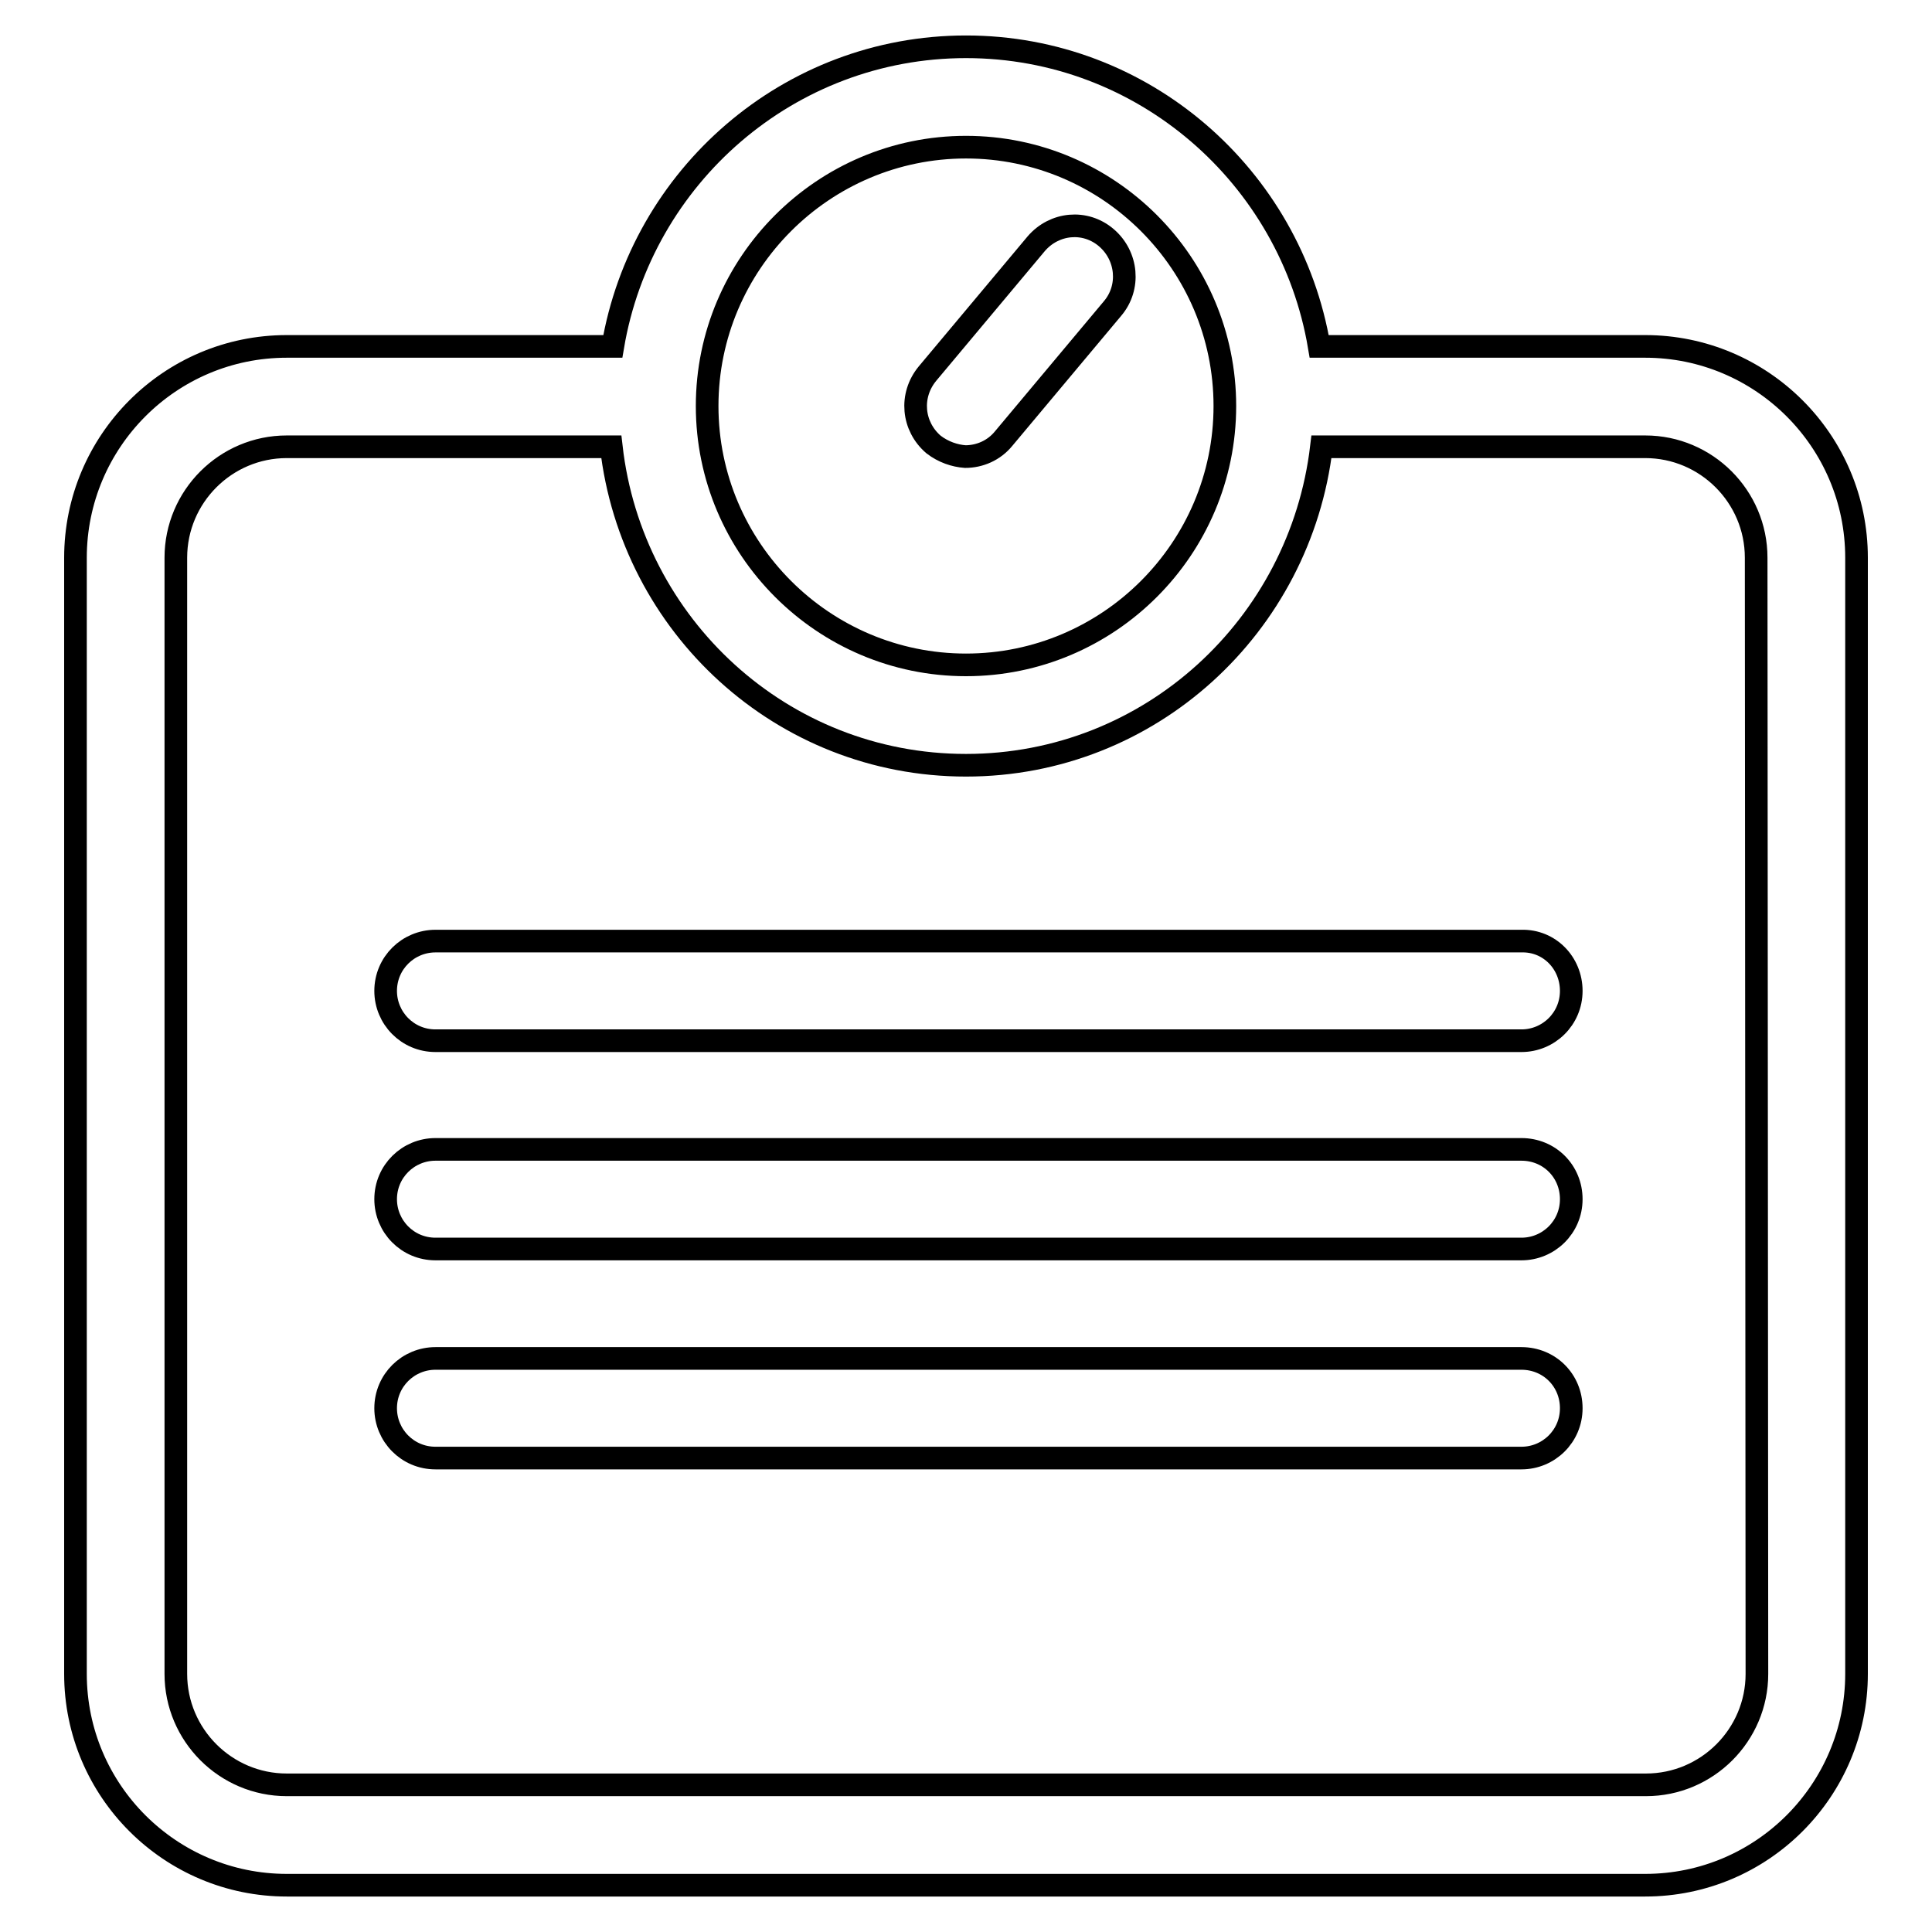 <?xml version="1.0" encoding="utf-8"?>
<!-- Svg Vector Icons : http://www.onlinewebfonts.com/icon -->
<!DOCTYPE svg PUBLIC "-//W3C//DTD SVG 1.1//EN" "http://www.w3.org/Graphics/SVG/1.1/DTD/svg11.dtd">
<svg version="1.1" xmlns="http://www.w3.org/2000/svg" xmlns:xlink="http://www.w3.org/1999/xlink" x="0px" y="0px" viewBox="0 0 256 256" enable-background="new 0 0 256 256" xml:space="preserve">
<g><g><g><path stroke-width="3" fill-opacity="0" stroke="#000000"  d="M218,45.9h-43.2C171,23.4,151.5,6.2,128,6.2S85,23.4,81.2,45.9H38c-15.5,0-28,12.6-28,28v147.9c0,15.5,12.6,28,28,28h180c15.5,0,28-12.6,28-28V73.9C246,58.4,233.4,45.9,218,45.9z M128,19.5c18.9,0,34.3,15.4,34.3,34.3c0,18.9-15.4,34.3-34.3,34.3c-18.9,0-34.3-15.4-34.3-34.3C93.7,34.9,109.1,19.5,128,19.5z M232.8,221.8c0,8.1-6.6,14.7-14.7,14.7H38c-8.1,0-14.7-6.6-14.7-14.7V73.9c0-8.1,6.6-14.7,14.7-14.7h43c2.7,23.7,22.6,42.2,47,42.2s44.3-18.5,47.1-42.2H218c8.1,0,14.7,6.6,14.7,14.7L232.8,221.8L232.8,221.8z M123.7,58.9c-2.8-2.4-3.2-6.5-0.8-9.4l14.4-17.2c2.4-2.8,6.5-3.2,9.3-0.8c2.8,2.4,3.2,6.6,0.8,9.4l-14.4,17.2c-1.3,1.6-3.2,2.4-5.1,2.4C126.5,60.4,125,59.9,123.7,58.9z M208.2,131.3c0,3.7-3,6.6-6.6,6.6H57.7c-3.7,0-6.6-3-6.6-6.6c0-3.7,3-6.6,6.6-6.6h143.9C205.3,124.6,208.2,127.6,208.2,131.3z M208.2,158.9c0,3.7-3,6.6-6.6,6.6H57.7c-3.7,0-6.6-3-6.6-6.6c0-3.7,3-6.6,6.6-6.6h143.9C205.3,152.3,208.2,155.2,208.2,158.9z M208.2,186.6c0,3.7-3,6.6-6.6,6.6H57.7c-3.7,0-6.6-3-6.6-6.6c0-3.7,3-6.6,6.6-6.6h143.9C205.3,180,208.2,182.9,208.2,186.6z"/></g><g></g><g></g><g></g><g></g><g></g><g></g><g></g><g></g><g></g><g></g><g></g><g></g><g></g><g></g><g></g></g></g>
</svg>